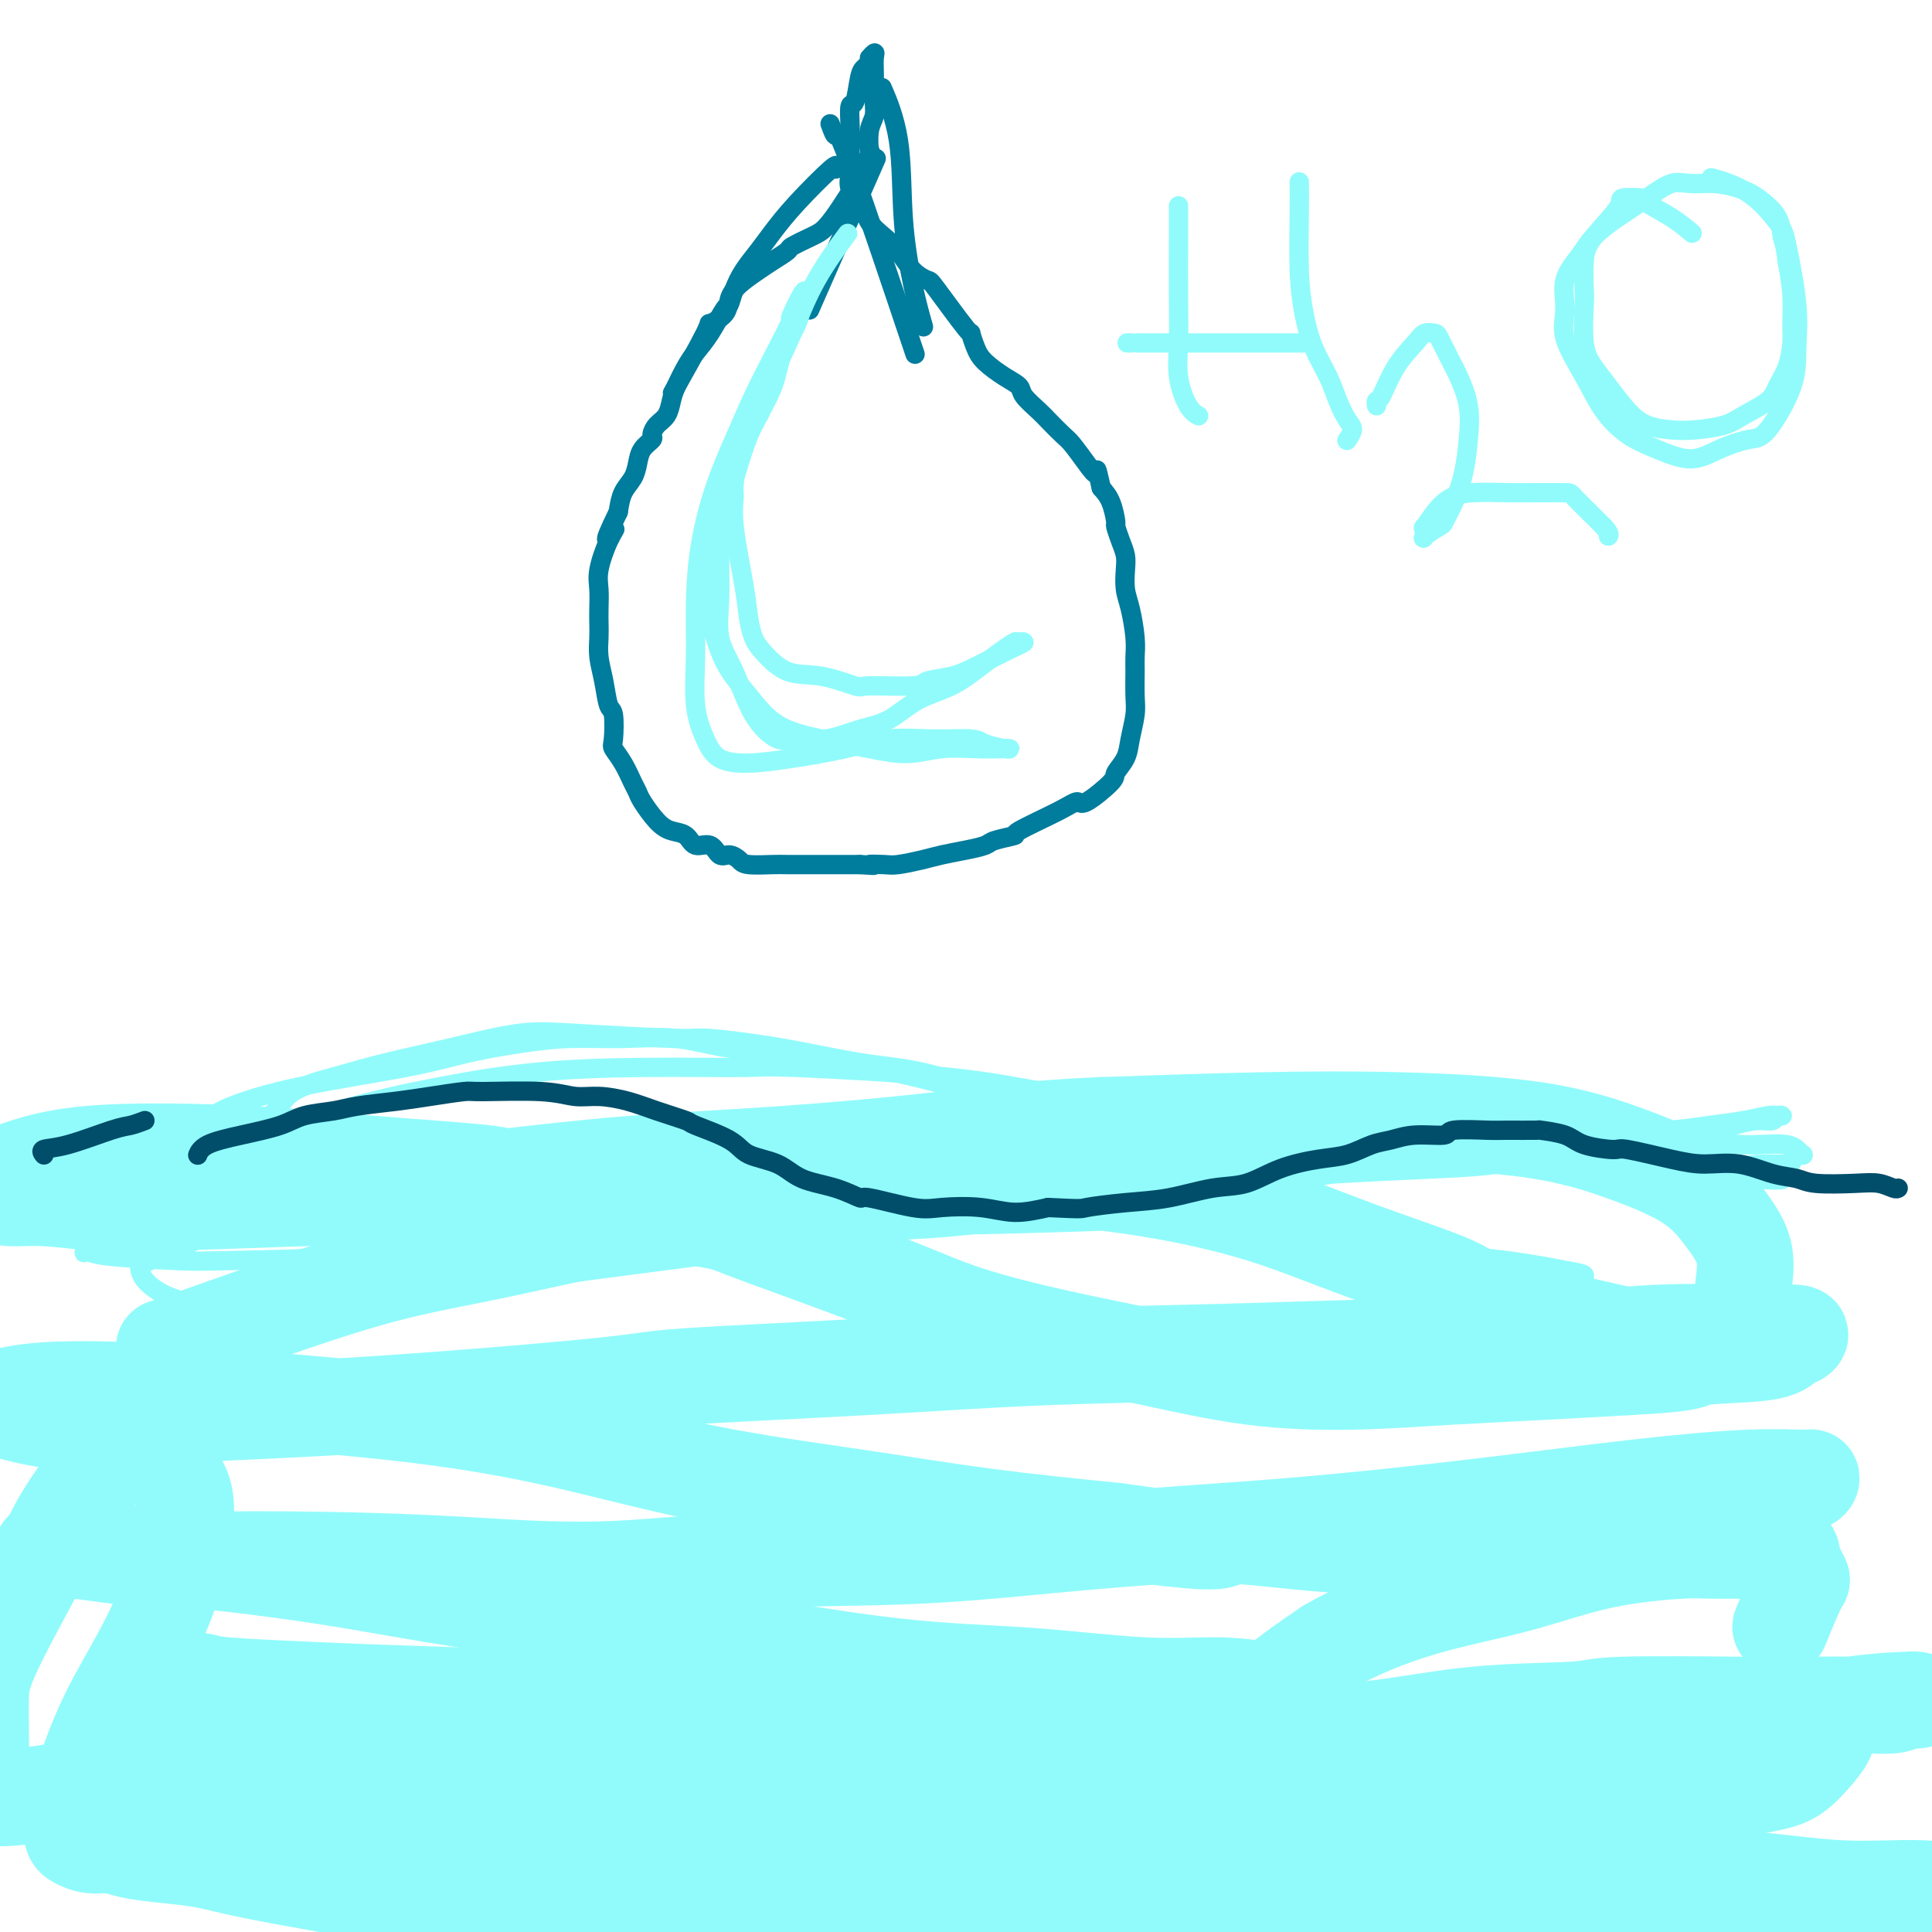 <svg viewBox='0 0 400 400' version='1.1' xmlns='http://www.w3.org/2000/svg' xmlns:xlink='http://www.w3.org/1999/xlink'><g fill='none' stroke='#91FBFB' stroke-width='4' stroke-linecap='round' stroke-linejoin='round'><path d='M41,232c1.084,-0.291 2.168,-0.581 3,-1c0.832,-0.419 1.412,-0.966 4,-2c2.588,-1.034 7.184,-2.554 14,-4c6.816,-1.446 15.851,-2.818 22,-4c6.149,-1.182 9.410,-2.175 13,-3c3.590,-0.825 7.508,-1.482 11,-2c3.492,-0.518 6.557,-0.897 10,-1c3.443,-0.103 7.264,0.070 11,0c3.736,-0.070 7.386,-0.381 11,0c3.614,0.381 7.194,1.455 11,2c3.806,0.545 7.840,0.560 12,1c4.160,0.440 8.445,1.305 12,2c3.555,0.695 6.381,1.220 10,2c3.619,0.780 8.031,1.816 12,3c3.969,1.184 7.494,2.518 9,3c1.506,0.482 0.994,0.113 5,1c4.006,0.887 12.531,3.030 16,4c3.469,0.970 1.884,0.769 5,2c3.116,1.231 10.935,3.896 16,5c5.065,1.104 7.378,0.648 11,1c3.622,0.352 8.554,1.513 11,2c2.446,0.487 2.407,0.299 7,0c4.593,-0.299 13.819,-0.709 20,-1c6.181,-0.291 9.318,-0.463 13,-1c3.682,-0.537 7.909,-1.439 12,-2c4.091,-0.561 8.045,-0.780 12,-1'/><path d='M334,238c11.565,-1.194 8.479,-1.678 9,-2c0.521,-0.322 4.650,-0.482 8,-1c3.350,-0.518 5.921,-1.393 8,-2c2.079,-0.607 3.665,-0.947 5,-1c1.335,-0.053 2.421,0.181 3,0c0.579,-0.181 0.653,-0.778 1,-1c0.347,-0.222 0.966,-0.071 1,0c0.034,0.071 -0.517,0.061 -1,0c-0.483,-0.061 -0.898,-0.172 -2,0c-1.102,0.172 -2.889,0.627 -5,1c-2.111,0.373 -4.545,0.664 -7,1c-2.455,0.336 -4.932,0.718 -8,1c-3.068,0.282 -6.726,0.465 -11,1c-4.274,0.535 -9.162,1.421 -14,2c-4.838,0.579 -9.624,0.850 -15,1c-5.376,0.150 -11.342,0.177 -17,0c-5.658,-0.177 -11.009,-0.559 -17,-1c-5.991,-0.441 -12.621,-0.941 -19,-2c-6.379,-1.059 -12.505,-2.677 -18,-4c-5.495,-1.323 -10.358,-2.350 -15,-3c-4.642,-0.650 -9.062,-0.924 -14,-2c-4.938,-1.076 -10.392,-2.953 -15,-4c-4.608,-1.047 -8.368,-1.264 -13,-2c-4.632,-0.736 -10.136,-1.989 -16,-3c-5.864,-1.011 -12.089,-1.779 -15,-2c-2.911,-0.221 -2.508,0.104 -7,0c-4.492,-0.104 -13.881,-0.635 -20,-1c-6.119,-0.365 -8.970,-0.562 -13,0c-4.030,0.562 -9.239,1.882 -14,3c-4.761,1.118 -9.075,2.034 -13,3c-3.925,0.966 -7.463,1.983 -11,3'/><path d='M69,223c-10.029,2.548 -9.603,4.419 -12,7c-2.397,2.581 -7.619,5.872 -10,7c-2.381,1.128 -1.922,0.093 -5,2c-3.078,1.907 -9.694,6.757 -13,9c-3.306,2.243 -3.301,1.879 -4,2c-0.699,0.121 -2.103,0.726 -3,1c-0.897,0.274 -1.288,0.218 -1,0c0.288,-0.218 1.255,-0.599 2,-1c0.745,-0.401 1.267,-0.824 3,-2c1.733,-1.176 4.676,-3.106 9,-5c4.324,-1.894 10.029,-3.751 16,-6c5.971,-2.249 12.206,-4.889 19,-7c6.794,-2.111 14.145,-3.691 21,-5c6.855,-1.309 13.212,-2.346 20,-3c6.788,-0.654 14.007,-0.926 22,-1c7.993,-0.074 16.759,0.050 21,0c4.241,-0.050 3.957,-0.272 11,0c7.043,0.272 21.414,1.040 31,2c9.586,0.960 14.389,2.111 20,3c5.611,0.889 12.031,1.516 18,2c5.969,0.484 11.486,0.827 17,2c5.514,1.173 11.026,3.178 17,4c5.974,0.822 12.410,0.462 18,1c5.590,0.538 10.335,1.973 15,3c4.665,1.027 9.250,1.646 14,2c4.750,0.354 9.663,0.441 14,1c4.337,0.559 8.096,1.588 12,2c3.904,0.412 7.952,0.206 12,0'/><path d='M353,243c26.213,2.917 13.246,0.209 10,-1c-3.246,-1.209 3.231,-0.920 6,-1c2.769,-0.080 1.831,-0.528 2,-1c0.169,-0.472 1.444,-0.968 2,-1c0.556,-0.032 0.393,0.399 0,0c-0.393,-0.399 -1.015,-1.628 -3,-2c-1.985,-0.372 -5.334,0.114 -9,0c-3.666,-0.114 -7.650,-0.827 -13,-1c-5.350,-0.173 -12.066,0.193 -20,1c-7.934,0.807 -17.085,2.055 -26,3c-8.915,0.945 -17.593,1.585 -26,3c-8.407,1.415 -16.541,3.603 -25,5c-8.459,1.397 -17.242,2.003 -27,3c-9.758,0.997 -20.490,2.384 -27,3c-6.510,0.616 -8.797,0.460 -14,1c-5.203,0.540 -13.320,1.776 -30,4c-16.680,2.224 -41.922,5.434 -53,7c-11.078,1.566 -7.992,1.486 -11,2c-3.008,0.514 -12.109,1.620 -19,2c-6.891,0.380 -11.573,0.032 -16,0c-4.427,-0.032 -8.599,0.250 -12,0c-3.401,-0.250 -6.030,-1.033 -8,-2c-1.970,-0.967 -3.282,-2.118 -4,-3c-0.718,-0.882 -0.843,-1.496 -1,-2c-0.157,-0.504 -0.345,-0.897 2,-2c2.345,-1.103 7.224,-2.917 9,-4c1.776,-1.083 0.448,-1.437 7,-3c6.552,-1.563 20.983,-4.337 32,-6c11.017,-1.663 18.620,-2.217 27,-3c8.380,-0.783 17.537,-1.795 27,-2c9.463,-0.205 19.231,0.398 29,1'/><path d='M162,244c18.022,-0.174 21.578,1.391 30,3c8.422,1.609 21.711,3.261 28,4c6.289,0.739 5.577,0.565 13,2c7.423,1.435 22.979,4.479 33,6c10.021,1.521 14.505,1.519 20,2c5.495,0.481 12.000,1.446 17,2c5.000,0.554 8.496,0.696 12,1c3.504,0.304 7.016,0.769 9,1c1.984,0.231 2.439,0.228 3,0c0.561,-0.228 1.230,-0.682 1,-1c-0.230,-0.318 -1.357,-0.499 -4,-1c-2.643,-0.501 -6.803,-1.323 -12,-2c-5.197,-0.677 -11.430,-1.210 -19,-2c-7.570,-0.790 -16.476,-1.836 -27,-3c-10.524,-1.164 -22.665,-2.447 -28,-3c-5.335,-0.553 -3.864,-0.376 -15,0c-11.136,0.376 -34.878,0.952 -50,1c-15.122,0.048 -21.622,-0.431 -31,0c-9.378,0.431 -21.634,1.773 -33,3c-11.366,1.227 -21.843,2.338 -33,3c-11.157,0.662 -22.995,0.875 -29,1c-6.005,0.125 -6.177,0.163 -10,0c-3.823,-0.163 -11.297,-0.527 -15,-1c-3.703,-0.473 -3.636,-1.056 -4,-1c-0.364,0.056 -1.158,0.752 0,0c1.158,-0.752 4.267,-2.950 11,-5c6.733,-2.050 17.089,-3.950 28,-6c10.911,-2.050 22.378,-4.251 34,-6c11.622,-1.749 23.398,-3.048 38,-3c14.602,0.048 32.029,1.442 39,2c6.971,0.558 3.485,0.279 0,0'/></g>
<g fill='none' stroke='#91FBFB' stroke-width='20' stroke-linecap='round' stroke-linejoin='round'><path d='M34,279c-0.003,0.003 -0.007,0.007 0,0c0.007,-0.007 0.023,-0.023 0,0c-0.023,0.023 -0.086,0.085 3,-1c3.086,-1.085 9.320,-3.318 17,-6c7.680,-2.682 16.804,-5.813 25,-8c8.196,-2.187 15.463,-3.431 23,-5c7.537,-1.569 15.345,-3.462 24,-5c8.655,-1.538 18.157,-2.720 27,-4c8.843,-1.280 17.029,-2.659 25,-4c7.971,-1.341 15.729,-2.644 23,-3c7.271,-0.356 14.054,0.236 21,1c6.946,0.764 14.054,1.700 21,3c6.946,1.300 13.729,2.963 20,5c6.271,2.037 12.030,4.447 19,7c6.970,2.553 15.152,5.249 19,7c3.848,1.751 3.361,2.558 8,4c4.639,1.442 14.404,3.520 21,5c6.596,1.480 10.023,2.362 12,3c1.977,0.638 2.505,1.033 5,1c2.495,-0.033 6.959,-0.495 9,-1c2.041,-0.505 1.661,-1.052 2,-2c0.339,-0.948 1.398,-2.296 2,-4c0.602,-1.704 0.746,-3.763 1,-6c0.254,-2.237 0.619,-4.651 0,-7c-0.619,-2.349 -2.220,-4.633 -4,-7c-1.780,-2.367 -3.739,-4.817 -7,-7c-3.261,-2.183 -7.824,-4.099 -13,-6c-5.176,-1.901 -10.965,-3.788 -19,-5c-8.035,-1.212 -18.317,-1.749 -28,-2c-9.683,-0.251 -18.767,-0.214 -29,0c-10.233,0.214 -21.617,0.607 -33,1'/><path d='M228,233c-15.469,0.675 -23.143,1.862 -33,3c-9.857,1.138 -21.899,2.227 -33,3c-11.101,0.773 -21.261,1.230 -31,2c-9.739,0.770 -19.057,1.854 -29,3c-9.943,1.146 -20.510,2.356 -26,3c-5.490,0.644 -5.903,0.724 -13,1c-7.097,0.276 -20.878,0.750 -29,1c-8.122,0.250 -10.586,0.275 -14,0c-3.414,-0.275 -7.779,-0.852 -11,-1c-3.221,-0.148 -5.298,0.132 -7,0c-1.702,-0.132 -3.027,-0.677 -4,-1c-0.973,-0.323 -1.592,-0.424 -2,-1c-0.408,-0.576 -0.604,-1.627 0,-2c0.604,-0.373 2.009,-0.070 5,-1c2.991,-0.930 7.568,-3.095 17,-4c9.432,-0.905 23.718,-0.550 34,0c10.282,0.550 16.561,1.295 25,2c8.439,0.705 19.039,1.369 24,2c4.961,0.631 4.284,1.227 12,3c7.716,1.773 23.826,4.722 31,6c7.174,1.278 5.412,0.886 11,3c5.588,2.114 18.525,6.734 27,10c8.475,3.266 12.487,5.177 18,7c5.513,1.823 12.527,3.557 19,5c6.473,1.443 12.403,2.594 19,4c6.597,1.406 13.859,3.067 21,4c7.141,0.933 14.162,1.137 21,1c6.838,-0.137 13.495,-0.614 20,-1c6.505,-0.386 12.859,-0.682 19,-1c6.141,-0.318 12.071,-0.659 18,-1'/><path d='M337,283c14.749,-0.731 12.623,-1.559 15,-2c2.377,-0.441 9.259,-0.496 13,-1c3.741,-0.504 4.341,-1.457 5,-2c0.659,-0.543 1.376,-0.675 2,-1c0.624,-0.325 1.153,-0.845 0,-1c-1.153,-0.155 -3.989,0.053 -9,0c-5.011,-0.053 -12.196,-0.366 -20,0c-7.804,0.366 -16.228,1.410 -26,2c-9.772,0.590 -20.892,0.725 -32,1c-11.108,0.275 -22.203,0.691 -34,1c-11.797,0.309 -24.294,0.513 -36,1c-11.706,0.487 -22.620,1.258 -36,2c-13.380,0.742 -29.227,1.456 -37,2c-7.773,0.544 -7.471,0.918 -18,2c-10.529,1.082 -31.887,2.870 -50,4c-18.113,1.130 -32.979,1.600 -40,2c-7.021,0.400 -6.197,0.731 -9,1c-2.803,0.269 -9.233,0.477 -14,0c-4.767,-0.477 -7.872,-1.637 -10,-2c-2.128,-0.363 -3.279,0.073 -4,0c-0.721,-0.073 -1.011,-0.655 -1,-1c0.011,-0.345 0.323,-0.452 2,-1c1.677,-0.548 4.719,-1.535 10,-2c5.281,-0.465 12.801,-0.407 21,0c8.199,0.407 17.079,1.164 27,2c9.921,0.836 20.884,1.749 31,3c10.116,1.251 19.385,2.838 29,5c9.615,2.162 19.577,4.899 30,7c10.423,2.101 21.306,3.566 31,5c9.694,1.434 18.198,2.838 27,4c8.802,1.162 17.901,2.081 27,3'/><path d='M231,317c26.463,3.792 20.620,1.274 24,1c3.380,-0.274 15.983,1.698 26,2c10.017,0.302 17.448,-1.064 25,-2c7.552,-0.936 15.225,-1.441 22,-2c6.775,-0.559 12.653,-1.173 18,-2c5.347,-0.827 10.164,-1.867 14,-3c3.836,-1.133 6.691,-2.357 9,-3c2.309,-0.643 4.071,-0.704 5,-1c0.929,-0.296 1.025,-0.828 1,-1c-0.025,-0.172 -0.172,0.016 -2,0c-1.828,-0.016 -5.339,-0.234 -11,0c-5.661,0.234 -13.474,0.921 -23,2c-9.526,1.079 -20.766,2.550 -33,4c-12.234,1.450 -25.461,2.880 -39,4c-13.539,1.120 -27.391,1.929 -40,3c-12.609,1.071 -23.974,2.402 -36,3c-12.026,0.598 -24.714,0.461 -36,1c-11.286,0.539 -21.171,1.754 -31,2c-9.829,0.246 -19.604,-0.478 -29,-1c-9.396,-0.522 -18.414,-0.844 -28,-1c-9.586,-0.156 -19.741,-0.147 -25,0c-5.259,0.147 -5.622,0.431 -10,0c-4.378,-0.431 -12.772,-1.579 -16,-2c-3.228,-0.421 -1.290,-0.116 -2,0c-0.710,0.116 -4.069,0.042 -5,0c-0.931,-0.042 0.564,-0.053 2,0c1.436,0.053 2.813,0.169 3,0c0.187,-0.169 -0.816,-0.623 7,0c7.816,0.623 24.450,2.321 37,4c12.550,1.679 21.014,3.337 31,5c9.986,1.663 21.493,3.332 33,5'/><path d='M122,335c22.927,3.018 23.745,3.564 31,5c7.255,1.436 20.948,3.762 32,5c11.052,1.238 19.463,1.389 28,2c8.537,0.611 17.199,1.683 24,2c6.801,0.317 11.740,-0.122 16,0c4.260,0.122 7.843,0.806 10,1c2.157,0.194 2.890,-0.101 3,0c0.110,0.101 -0.402,0.600 -4,1c-3.598,0.400 -10.280,0.703 -18,1c-7.720,0.297 -16.478,0.588 -27,1c-10.522,0.412 -22.810,0.944 -32,1c-9.190,0.056 -15.284,-0.366 -32,-1c-16.716,-0.634 -44.056,-1.480 -60,-2c-15.944,-0.520 -20.494,-0.713 -27,-1c-6.506,-0.287 -14.969,-0.666 -19,-1c-4.031,-0.334 -3.631,-0.621 -6,-1c-2.369,-0.379 -7.508,-0.848 -10,-1c-2.492,-0.152 -2.338,0.014 -2,0c0.338,-0.014 0.858,-0.207 3,0c2.142,0.207 5.905,0.816 11,2c5.095,1.184 11.520,2.944 19,4c7.480,1.056 16.013,1.408 25,2c8.987,0.592 18.426,1.425 27,2c8.574,0.575 16.281,0.892 22,1c5.719,0.108 9.449,0.008 12,0c2.551,-0.008 3.921,0.078 5,0c1.079,-0.078 1.867,-0.320 2,0c0.133,0.320 -0.387,1.202 -4,2c-3.613,0.798 -10.318,1.514 -15,2c-4.682,0.486 -7.341,0.743 -10,1'/><path d='M126,363c-4.413,1.061 -1.946,1.212 -12,2c-10.054,0.788 -32.628,2.212 -45,3c-12.372,0.788 -14.541,0.940 -17,1c-2.459,0.060 -5.207,0.029 -7,0c-1.793,-0.029 -2.632,-0.057 -3,0c-0.368,0.057 -0.265,0.197 0,0c0.265,-0.197 0.693,-0.733 3,-1c2.307,-0.267 6.494,-0.265 11,-1c4.506,-0.735 9.331,-2.207 15,-3c5.669,-0.793 12.181,-0.905 19,-1c6.819,-0.095 13.946,-0.171 21,0c7.054,0.171 14.034,0.590 22,1c7.966,0.410 16.918,0.811 25,1c8.082,0.189 15.296,0.165 24,0c8.704,-0.165 18.899,-0.472 28,-1c9.101,-0.528 17.108,-1.279 25,-2c7.892,-0.721 15.670,-1.412 24,-2c8.330,-0.588 17.212,-1.072 25,-2c7.788,-0.928 14.482,-2.301 22,-3c7.518,-0.699 15.860,-0.723 20,-1c4.140,-0.277 4.078,-0.805 10,-1c5.922,-0.195 17.827,-0.056 25,0c7.173,0.056 9.615,0.029 13,0c3.385,-0.029 7.712,-0.061 11,0c3.288,0.061 5.536,0.214 7,0c1.464,-0.214 2.144,-0.795 3,-1c0.856,-0.205 1.890,-0.033 2,0c0.110,0.033 -0.702,-0.074 -3,0c-2.298,0.074 -6.080,0.328 -11,1c-4.920,0.672 -10.977,1.764 -18,3c-7.023,1.236 -15.011,2.618 -23,4'/><path d='M342,360c-12.826,2.199 -18.391,3.696 -29,6c-10.609,2.304 -26.264,5.415 -33,7c-6.736,1.585 -4.554,1.644 -16,3c-11.446,1.356 -36.518,4.009 -53,6c-16.482,1.991 -24.372,3.320 -34,4c-9.628,0.680 -20.993,0.710 -31,1c-10.007,0.290 -18.654,0.840 -27,1c-8.346,0.160 -16.389,-0.070 -24,-1c-7.611,-0.930 -14.789,-2.560 -21,-4c-6.211,-1.440 -11.456,-2.691 -16,-4c-4.544,-1.309 -8.385,-2.676 -12,-4c-3.615,-1.324 -7.002,-2.605 -10,-4c-2.998,-1.395 -5.608,-2.905 -8,-4c-2.392,-1.095 -4.568,-1.774 -6,-2c-1.432,-0.226 -2.122,0.002 -2,0c0.122,-0.002 1.056,-0.234 3,0c1.944,0.234 4.900,0.933 12,2c7.100,1.067 18.346,2.502 23,3c4.654,0.498 2.715,0.058 13,1c10.285,0.942 32.792,3.265 49,5c16.208,1.735 26.115,2.881 38,4c11.885,1.119 25.746,2.212 39,3c13.254,0.788 25.900,1.270 38,2c12.100,0.730 23.652,1.706 35,2c11.348,0.294 22.491,-0.094 33,0c10.509,0.094 20.382,0.672 30,1c9.618,0.328 18.980,0.408 27,1c8.020,0.592 14.698,1.698 21,2c6.302,0.302 12.229,-0.199 17,0c4.771,0.199 8.385,1.100 12,2'/><path d='M410,393c34.243,1.510 13.352,0.283 6,0c-7.352,-0.283 -1.165,0.376 0,1c1.165,0.624 -2.692,1.212 -8,2c-5.308,0.788 -12.067,1.777 -15,2c-2.933,0.223 -2.040,-0.320 -10,0c-7.960,0.320 -24.773,1.502 -38,2c-13.227,0.498 -22.868,0.312 -34,0c-11.132,-0.312 -23.754,-0.752 -37,-1c-13.246,-0.248 -27.115,-0.306 -41,0c-13.885,0.306 -27.784,0.977 -40,1c-12.216,0.023 -22.748,-0.601 -33,-1c-10.252,-0.399 -20.225,-0.572 -29,-1c-8.775,-0.428 -16.353,-1.113 -24,-2c-7.647,-0.887 -15.361,-1.978 -22,-3c-6.639,-1.022 -12.201,-1.975 -18,-3c-5.799,-1.025 -11.835,-2.121 -16,-3c-4.165,-0.879 -6.459,-1.541 -9,-2c-2.541,-0.459 -5.328,-0.715 -8,-1c-2.672,-0.285 -5.227,-0.600 -7,-1c-1.773,-0.400 -2.763,-0.884 -4,-1c-1.237,-0.116 -2.720,0.135 -4,0c-1.280,-0.135 -2.358,-0.656 -3,-1c-0.642,-0.344 -0.848,-0.512 -1,-1c-0.152,-0.488 -0.249,-1.297 0,-3c0.249,-1.703 0.844,-4.300 2,-8c1.156,-3.700 2.873,-8.501 5,-13c2.127,-4.499 4.664,-8.694 7,-13c2.336,-4.306 4.472,-8.721 6,-13c1.528,-4.279 2.450,-8.421 3,-12c0.550,-3.579 0.729,-6.594 0,-9c-0.729,-2.406 -2.364,-4.203 -4,-6'/><path d='M34,303c-1.333,-2.844 -2.665,-2.454 -5,-2c-2.335,0.454 -5.673,0.971 -9,4c-3.327,3.029 -6.643,8.569 -8,11c-1.357,2.431 -0.756,1.753 -3,6c-2.244,4.247 -7.334,13.421 -10,19c-2.666,5.579 -2.907,7.565 -3,10c-0.093,2.435 -0.039,5.319 0,8c0.039,2.681 0.064,5.159 0,7c-0.064,1.841 -0.216,3.045 0,4c0.216,0.955 0.799,1.661 2,2c1.201,0.339 3.019,0.312 6,0c2.981,-0.312 7.125,-0.907 12,-2c4.875,-1.093 10.479,-2.684 16,-4c5.521,-1.316 10.957,-2.358 17,-3c6.043,-0.642 12.694,-0.885 18,-1c5.306,-0.115 9.268,-0.103 13,0c3.732,0.103 7.235,0.298 10,1c2.765,0.702 4.793,1.912 6,3c1.207,1.088 1.594,2.054 2,3c0.406,0.946 0.832,1.873 1,3c0.168,1.127 0.076,2.453 0,3c-0.076,0.547 -0.138,0.315 0,1c0.138,0.685 0.477,2.289 1,3c0.523,0.711 1.232,0.530 3,1c1.768,0.470 4.597,1.592 8,2c3.403,0.408 7.382,0.103 11,0c3.618,-0.103 6.876,-0.006 11,0c4.124,0.006 9.116,-0.081 14,0c4.884,0.081 9.661,0.329 15,0c5.339,-0.329 11.240,-1.237 17,-2c5.760,-0.763 11.380,-1.382 17,-2'/><path d='M196,378c15.841,-0.792 12.942,-0.773 15,-1c2.058,-0.227 9.073,-0.700 15,-1c5.927,-0.300 10.768,-0.428 15,-1c4.232,-0.572 7.856,-1.589 12,-2c4.144,-0.411 8.809,-0.215 11,0c2.191,0.215 1.910,0.449 6,0c4.090,-0.449 12.553,-1.582 18,-2c5.447,-0.418 7.878,-0.123 11,0c3.122,0.123 6.936,0.073 10,0c3.064,-0.073 5.378,-0.169 8,0c2.622,0.169 5.551,0.603 9,1c3.449,0.397 7.417,0.756 10,1c2.583,0.244 3.780,0.372 7,0c3.220,-0.372 8.461,-1.245 13,-2c4.539,-0.755 8.375,-1.393 11,-2c2.625,-0.607 4.040,-1.184 6,-3c1.960,-1.816 4.465,-4.870 5,-6c0.535,-1.130 -0.901,-0.337 -1,0c-0.099,0.337 1.138,0.218 -2,0c-3.138,-0.218 -10.652,-0.533 -18,0c-7.348,0.533 -14.531,1.915 -23,3c-8.469,1.085 -18.225,1.871 -27,2c-8.775,0.129 -16.570,-0.401 -23,-1c-6.430,-0.599 -11.494,-1.268 -15,-2c-3.506,-0.732 -5.455,-1.526 -7,-2c-1.545,-0.474 -2.685,-0.628 -3,-2c-0.315,-1.372 0.196,-3.964 3,-7c2.804,-3.036 7.902,-6.518 13,-10'/><path d='M275,341c5.328,-3.128 12.148,-5.948 19,-8c6.852,-2.052 13.735,-3.335 20,-5c6.265,-1.665 11.913,-3.713 18,-5c6.087,-1.287 12.615,-1.814 16,-2c3.385,-0.186 3.629,-0.032 7,0c3.371,0.032 9.869,-0.057 13,0c3.131,0.057 2.894,0.262 3,1c0.106,0.738 0.553,2.010 1,3c0.447,0.990 0.893,1.698 1,2c0.107,0.302 -0.125,0.197 -1,2c-0.875,1.803 -2.393,5.515 -3,7c-0.607,1.485 -0.304,0.742 0,0'/></g>
<g fill='none' stroke='#007C9C' stroke-width='4' stroke-linecap='round' stroke-linejoin='round'><path d='M173,35c0.237,-0.636 0.475,-1.273 -1,0c-1.475,1.273 -4.661,4.454 -7,7c-2.339,2.546 -3.831,4.455 -5,6c-1.169,1.545 -2.013,2.725 -3,4c-0.987,1.275 -2.115,2.644 -3,4c-0.885,1.356 -1.525,2.698 -2,4c-0.475,1.302 -0.784,2.563 -1,3c-0.216,0.437 -0.338,0.049 -1,1c-0.662,0.951 -1.865,3.240 -3,5c-1.135,1.760 -2.201,2.989 -3,4c-0.799,1.011 -1.331,1.804 -2,3c-0.669,1.196 -1.476,2.797 -2,4c-0.524,1.203 -0.766,2.009 -1,3c-0.234,0.991 -0.462,2.165 -1,3c-0.538,0.835 -1.387,1.329 -2,2c-0.613,0.671 -0.989,1.520 -1,2c-0.011,0.480 0.344,0.592 0,1c-0.344,0.408 -1.388,1.112 -2,2c-0.612,0.888 -0.793,1.960 -1,3c-0.207,1.040 -0.440,2.049 -1,3c-0.560,0.951 -1.446,1.843 -2,3c-0.554,1.157 -0.777,2.578 -1,4'/><path d='M128,106c-4.221,8.604 -1.772,5.113 -1,4c0.772,-1.113 -0.133,0.152 -1,2c-0.867,1.848 -1.696,4.279 -2,6c-0.304,1.721 -0.082,2.731 0,4c0.082,1.269 0.025,2.795 0,4c-0.025,1.205 -0.018,2.088 0,3c0.018,0.912 0.047,1.851 0,3c-0.047,1.149 -0.170,2.507 0,4c0.170,1.493 0.632,3.120 1,5c0.368,1.880 0.640,4.014 1,5c0.360,0.986 0.807,0.824 1,2c0.193,1.176 0.132,3.691 0,5c-0.132,1.309 -0.335,1.412 0,2c0.335,0.588 1.209,1.659 2,3c0.791,1.341 1.499,2.951 2,4c0.501,1.049 0.796,1.537 1,2c0.204,0.463 0.319,0.903 1,2c0.681,1.097 1.929,2.852 3,4c1.071,1.148 1.963,1.688 3,2c1.037,0.312 2.217,0.394 3,1c0.783,0.606 1.169,1.734 2,2c0.831,0.266 2.106,-0.331 3,0c0.894,0.331 1.406,1.591 2,2c0.594,0.409 1.271,-0.034 2,0c0.729,0.034 1.511,0.545 2,1c0.489,0.455 0.685,0.854 2,1c1.315,0.146 3.747,0.039 5,0c1.253,-0.039 1.325,-0.010 3,0c1.675,0.010 4.951,0.003 7,0c2.049,-0.003 2.871,-0.001 4,0c1.129,0.001 2.564,0.000 4,0'/><path d='M178,179c4.788,0.313 2.257,0.095 2,0c-0.257,-0.095 1.760,-0.067 3,0c1.240,0.067 1.702,0.173 3,0c1.298,-0.173 3.433,-0.623 5,-1c1.567,-0.377 2.565,-0.679 4,-1c1.435,-0.321 3.306,-0.661 5,-1c1.694,-0.339 3.212,-0.678 4,-1c0.788,-0.322 0.845,-0.627 2,-1c1.155,-0.373 3.408,-0.814 4,-1c0.592,-0.186 -0.478,-0.116 1,-1c1.478,-0.884 5.505,-2.722 8,-4c2.495,-1.278 3.460,-1.997 4,-2c0.540,-0.003 0.655,0.710 2,0c1.345,-0.710 3.919,-2.844 5,-4c1.081,-1.156 0.668,-1.336 1,-2c0.332,-0.664 1.410,-1.812 2,-3c0.590,-1.188 0.694,-2.414 1,-4c0.306,-1.586 0.815,-3.531 1,-5c0.185,-1.469 0.047,-2.462 0,-4c-0.047,-1.538 -0.002,-3.621 0,-5c0.002,-1.379 -0.038,-2.053 0,-3c0.038,-0.947 0.155,-2.168 0,-4c-0.155,-1.832 -0.580,-4.275 -1,-6c-0.420,-1.725 -0.834,-2.732 -1,-4c-0.166,-1.268 -0.082,-2.795 0,-4c0.082,-1.205 0.163,-2.087 0,-3c-0.163,-0.913 -0.571,-1.858 -1,-3c-0.429,-1.142 -0.878,-2.481 -1,-3c-0.122,-0.519 0.082,-0.217 0,-1c-0.082,-0.783 -0.452,-2.652 -1,-4c-0.548,-1.348 -1.274,-2.174 -2,-3'/><path d='M228,101c-1.231,-5.413 -0.809,-3.446 -1,-3c-0.191,0.446 -0.994,-0.628 -2,-2c-1.006,-1.372 -2.214,-3.043 -3,-4c-0.786,-0.957 -1.151,-1.201 -2,-2c-0.849,-0.799 -2.183,-2.152 -3,-3c-0.817,-0.848 -1.118,-1.189 -2,-2c-0.882,-0.811 -2.344,-2.092 -3,-3c-0.656,-0.908 -0.506,-1.443 -1,-2c-0.494,-0.557 -1.633,-1.137 -3,-2c-1.367,-0.863 -2.962,-2.011 -4,-3c-1.038,-0.989 -1.519,-1.819 -2,-3c-0.481,-1.181 -0.961,-2.713 -1,-3c-0.039,-0.287 0.362,0.671 -1,-1c-1.362,-1.671 -4.489,-5.970 -6,-8c-1.511,-2.030 -1.406,-1.793 -2,-2c-0.594,-0.207 -1.885,-0.860 -3,-2c-1.115,-1.140 -2.052,-2.767 -3,-4c-0.948,-1.233 -1.908,-2.072 -3,-3c-1.092,-0.928 -2.317,-1.944 -3,-3c-0.683,-1.056 -0.824,-2.153 -1,-3c-0.176,-0.847 -0.387,-1.445 -1,-2c-0.613,-0.555 -1.628,-1.066 -2,-2c-0.372,-0.934 -0.100,-2.290 0,-3c0.100,-0.710 0.030,-0.774 0,-2c-0.030,-1.226 -0.019,-3.613 0,-5c0.019,-1.387 0.047,-1.772 0,-3c-0.047,-1.228 -0.167,-3.299 0,-4c0.167,-0.701 0.622,-0.033 1,-1c0.378,-0.967 0.679,-3.568 1,-5c0.321,-1.432 0.663,-1.695 1,-2c0.337,-0.305 0.668,-0.653 1,-1'/><path d='M180,13c0.558,-1.552 -0.047,-0.933 0,-1c0.047,-0.067 0.744,-0.822 1,-1c0.256,-0.178 0.070,0.221 0,1c-0.070,0.779 -0.022,1.939 0,3c0.022,1.061 0.020,2.023 0,3c-0.020,0.977 -0.056,1.970 0,3c0.056,1.030 0.205,2.096 0,3c-0.205,0.904 -0.765,1.645 -1,3c-0.235,1.355 -0.145,3.323 0,4c0.145,0.677 0.345,0.062 0,1c-0.345,0.938 -1.234,3.430 -2,5c-0.766,1.570 -1.407,2.217 -2,3c-0.593,0.783 -1.137,1.700 -2,3c-0.863,1.300 -2.044,2.981 -3,4c-0.956,1.019 -1.686,1.374 -3,2c-1.314,0.626 -3.213,1.521 -4,2c-0.787,0.479 -0.463,0.540 -1,1c-0.537,0.460 -1.934,1.320 -3,2c-1.066,0.680 -1.800,1.182 -3,2c-1.200,0.818 -2.866,1.953 -4,3c-1.134,1.047 -1.738,2.006 -2,3c-0.262,0.994 -0.184,2.023 -1,3c-0.816,0.977 -2.528,1.901 -3,2c-0.472,0.099 0.296,-0.627 -1,2c-1.296,2.627 -4.656,8.608 -6,11c-1.344,2.392 -0.672,1.196 0,0'/><path d='M180,36c1.222,-2.778 2.444,-5.556 0,0c-2.444,5.556 -8.556,19.444 -11,25c-2.444,5.556 -1.222,2.778 0,0'/><path d='M183,19c-0.321,-0.744 -0.643,-1.487 0,0c0.643,1.487 2.250,5.205 3,10c0.750,4.795 0.644,10.667 1,16c0.356,5.333 1.173,10.128 2,14c0.827,3.872 1.665,6.821 2,8c0.335,1.179 0.168,0.590 0,0'/><path d='M172,26c-0.118,-0.324 -0.236,-0.648 0,0c0.236,0.648 0.826,2.266 1,2c0.174,-0.266 -0.069,-2.418 3,6c3.069,8.418 9.448,27.405 12,35c2.552,7.595 1.276,3.797 0,0'/></g>
<g fill='none' stroke='#91FBFB' stroke-width='4' stroke-linecap='round' stroke-linejoin='round'><path d='M175,49c-0.149,0.199 -0.298,0.399 0,0c0.298,-0.399 1.042,-1.396 0,0c-1.042,1.396 -3.869,5.184 -6,9c-2.131,3.816 -3.565,7.661 -5,11c-1.435,3.339 -2.872,6.173 -4,9c-1.128,2.827 -1.948,5.648 -3,8c-1.052,2.352 -2.336,4.236 -3,5c-0.664,0.764 -0.707,0.408 -1,2c-0.293,1.592 -0.836,5.132 -1,7c-0.164,1.868 0.050,2.065 0,3c-0.050,0.935 -0.363,2.608 0,6c0.363,3.392 1.403,8.503 2,12c0.597,3.497 0.750,5.380 1,7c0.250,1.620 0.597,2.978 1,4c0.403,1.022 0.863,1.710 2,3c1.137,1.290 2.949,3.184 5,4c2.051,0.816 4.339,0.555 7,1c2.661,0.445 5.695,1.595 7,2c1.305,0.405 0.881,0.065 3,0c2.119,-0.065 6.781,0.144 9,0c2.219,-0.144 1.995,-0.641 3,-1c1.005,-0.359 3.238,-0.581 5,-1c1.762,-0.419 3.051,-1.036 5,-2c1.949,-0.964 4.557,-2.275 6,-3c1.443,-0.725 1.722,-0.862 2,-1'/><path d='M210,134c3.400,-1.462 1.400,-1.118 1,-1c-0.400,0.118 0.800,0.011 1,0c0.200,-0.011 -0.601,0.073 -1,0c-0.399,-0.073 -0.398,-0.303 -1,0c-0.602,0.303 -1.808,1.138 -3,2c-1.192,0.862 -2.371,1.749 -4,3c-1.629,1.251 -3.708,2.865 -6,4c-2.292,1.135 -4.798,1.792 -7,3c-2.202,1.208 -4.100,2.968 -6,4c-1.900,1.032 -3.803,1.337 -6,2c-2.197,0.663 -4.688,1.684 -7,2c-2.312,0.316 -4.445,-0.071 -6,0c-1.555,0.071 -2.532,0.602 -4,0c-1.468,-0.602 -3.427,-2.335 -5,-5c-1.573,-2.665 -2.760,-6.262 -4,-9c-1.240,-2.738 -2.533,-4.618 -3,-7c-0.467,-2.382 -0.107,-5.267 0,-8c0.107,-2.733 -0.038,-5.313 0,-8c0.038,-2.687 0.260,-5.480 1,-9c0.740,-3.520 1.999,-7.768 3,-11c1.001,-3.232 1.745,-5.449 3,-8c1.255,-2.551 3.020,-5.435 4,-8c0.980,-2.565 1.174,-4.812 2,-7c0.826,-2.188 2.283,-4.319 3,-6c0.717,-1.681 0.693,-2.914 1,-4c0.307,-1.086 0.945,-2.025 1,-2c0.055,0.025 -0.472,1.012 -1,2'/><path d='M166,63c1.971,-6.311 -1.102,-0.089 -2,2c-0.898,2.089 0.378,0.044 0,1c-0.378,0.956 -2.409,4.911 -4,8c-1.591,3.089 -2.742,5.312 -4,8c-1.258,2.688 -2.624,5.842 -4,9c-1.376,3.158 -2.763,6.320 -4,10c-1.237,3.680 -2.326,7.877 -3,12c-0.674,4.123 -0.934,8.173 -1,12c-0.066,3.827 0.061,7.433 0,11c-0.061,3.567 -0.311,7.097 0,10c0.311,2.903 1.182,5.179 2,7c0.818,1.821 1.583,3.188 3,4c1.417,0.812 3.484,1.069 6,1c2.516,-0.069 5.479,-0.464 9,-1c3.521,-0.536 7.599,-1.213 11,-2c3.401,-0.787 6.127,-1.685 9,-2c2.873,-0.315 5.895,-0.046 9,0c3.105,0.046 6.292,-0.131 8,0c1.708,0.131 1.937,0.571 3,1c1.063,0.429 2.961,0.846 4,1c1.039,0.154 1.218,0.046 1,0c-0.218,-0.046 -0.833,-0.029 -2,0c-1.167,0.029 -2.885,0.069 -5,0c-2.115,-0.069 -4.627,-0.246 -7,0c-2.373,0.246 -4.608,0.914 -7,1c-2.392,0.086 -4.941,-0.409 -8,-1c-3.059,-0.591 -6.629,-1.277 -10,-2c-3.371,-0.723 -6.543,-1.482 -9,-3c-2.457,-1.518 -4.200,-3.793 -6,-6c-1.800,-2.207 -3.657,-4.345 -5,-7c-1.343,-2.655 -2.171,-5.828 -3,-9'/><path d='M147,128c-2.131,-3.835 -0.458,-2.422 0,-5c0.458,-2.578 -0.297,-9.147 0,-14c0.297,-4.853 1.647,-7.992 3,-11c1.353,-3.008 2.711,-5.887 4,-8c1.289,-2.113 2.511,-3.461 3,-4c0.489,-0.539 0.244,-0.270 0,0'/><path d='M244,43c-0.001,-0.346 -0.002,-0.692 0,0c0.002,0.692 0.006,2.423 0,6c-0.006,3.577 -0.022,9.001 0,13c0.022,3.999 0.083,6.574 0,9c-0.083,2.426 -0.311,4.702 0,7c0.311,2.298 1.161,4.619 2,6c0.839,1.381 1.668,1.823 2,2c0.332,0.177 0.166,0.088 0,0'/><path d='M234,71c0.225,0.000 0.450,0.000 0,0c-0.450,0.000 -1.576,0.000 1,0c2.576,0.000 8.854,0.000 13,0c4.146,-0.000 6.161,0.000 7,0c0.839,0.000 0.502,0.000 2,0c1.498,0.000 4.832,0.000 7,0c2.168,0.000 3.169,0.000 4,0c0.831,0.000 1.493,0.000 2,0c0.507,0.000 0.859,0.000 1,0c0.141,0.000 0.070,0.000 0,0'/><path d='M269,38c0.001,0.101 0.003,0.202 0,0c-0.003,-0.202 -0.010,-0.706 0,0c0.010,0.706 0.037,2.621 0,6c-0.037,3.379 -0.137,8.223 0,12c0.137,3.777 0.512,6.486 1,9c0.488,2.514 1.088,4.833 2,7c0.912,2.167 2.136,4.182 3,6c0.864,1.818 1.370,3.440 2,5c0.630,1.560 1.385,3.057 2,4c0.615,0.943 1.089,1.331 1,2c-0.089,0.669 -0.740,1.620 -1,2c-0.260,0.380 -0.130,0.190 0,0'/><path d='M285,84c-0.051,-0.455 -0.103,-0.910 0,-1c0.103,-0.090 0.360,0.186 1,-1c0.640,-1.186 1.662,-3.834 3,-6c1.338,-2.166 2.991,-3.850 4,-5c1.009,-1.150 1.372,-1.765 2,-2c0.628,-0.235 1.521,-0.088 2,0c0.479,0.088 0.546,0.117 1,1c0.454,0.883 1.296,2.618 2,4c0.704,1.382 1.269,2.410 2,4c0.731,1.590 1.628,3.743 2,6c0.372,2.257 0.218,4.617 0,7c-0.218,2.383 -0.500,4.789 -1,7c-0.500,2.211 -1.216,4.227 -2,6c-0.784,1.773 -1.635,3.304 -2,4c-0.365,0.696 -0.244,0.559 -1,1c-0.756,0.441 -2.388,1.460 -3,2c-0.612,0.540 -0.204,0.600 0,0c0.204,-0.600 0.202,-1.859 0,-2c-0.202,-0.141 -0.605,0.838 0,0c0.605,-0.838 2.218,-3.493 4,-5c1.782,-1.507 3.731,-1.868 6,-2c2.269,-0.132 4.856,-0.036 7,0c2.144,0.036 3.845,0.012 6,0c2.155,-0.012 4.763,-0.014 6,0c1.237,0.014 1.102,0.042 2,1c0.898,0.958 2.828,2.845 4,4c1.172,1.155 1.586,1.577 2,2'/><path d='M332,109c1.467,1.533 1.133,1.867 1,2c-0.133,0.133 -0.067,0.067 0,0'/><path d='M350,48c0.301,0.256 0.601,0.513 0,0c-0.601,-0.513 -2.104,-1.795 -4,-3c-1.896,-1.205 -4.185,-2.332 -5,-3c-0.815,-0.668 -0.155,-0.877 -1,-1c-0.845,-0.123 -3.193,-0.159 -4,0c-0.807,0.159 -0.072,0.512 -1,2c-0.928,1.488 -3.518,4.109 -5,6c-1.482,1.891 -1.856,3.051 -2,5c-0.144,1.949 -0.059,4.687 0,6c0.059,1.313 0.091,1.201 0,3c-0.091,1.799 -0.304,5.508 0,8c0.304,2.492 1.126,3.768 2,5c0.874,1.232 1.799,2.422 3,4c1.201,1.578 2.678,3.545 4,5c1.322,1.455 2.491,2.399 4,3c1.509,0.601 3.360,0.860 5,1c1.640,0.140 3.068,0.162 5,0c1.932,-0.162 4.366,-0.509 6,-1c1.634,-0.491 2.466,-1.124 4,-2c1.534,-0.876 3.770,-1.993 5,-3c1.230,-1.007 1.455,-1.905 2,-3c0.545,-1.095 1.411,-2.387 2,-4c0.589,-1.613 0.900,-3.546 1,-5c0.100,-1.454 -0.012,-2.430 0,-4c0.012,-1.570 0.146,-3.734 0,-6c-0.146,-2.266 -0.573,-4.633 -1,-7'/><path d='M370,54c-0.373,-3.577 -0.804,-4.020 -1,-5c-0.196,-0.980 -0.156,-2.497 -1,-4c-0.844,-1.503 -2.574,-2.993 -4,-4c-1.426,-1.007 -2.550,-1.530 -4,-2c-1.450,-0.470 -3.226,-0.889 -5,-1c-1.774,-0.111 -3.546,0.084 -5,0c-1.454,-0.084 -2.590,-0.446 -4,0c-1.410,0.446 -3.093,1.699 -5,3c-1.907,1.301 -4.037,2.650 -6,4c-1.963,1.350 -3.759,2.700 -5,4c-1.241,1.300 -1.928,2.551 -3,4c-1.072,1.449 -2.528,3.096 -3,5c-0.472,1.904 0.042,4.064 0,6c-0.042,1.936 -0.639,3.648 0,6c0.639,2.352 2.515,5.343 4,8c1.485,2.657 2.579,4.979 4,7c1.421,2.021 3.167,3.739 5,5c1.833,1.261 3.751,2.065 6,3c2.249,0.935 4.827,2.003 7,2c2.173,-0.003 3.941,-1.075 6,-2c2.059,-0.925 4.410,-1.703 6,-2c1.590,-0.297 2.419,-0.114 4,-2c1.581,-1.886 3.912,-5.842 5,-9c1.088,-3.158 0.931,-5.517 1,-8c0.069,-2.483 0.364,-5.089 0,-9c-0.364,-3.911 -1.388,-9.125 -2,-12c-0.612,-2.875 -0.814,-3.410 -2,-5c-1.186,-1.590 -3.358,-4.236 -6,-6c-2.642,-1.764 -5.755,-2.647 -7,-3c-1.245,-0.353 -0.623,-0.177 0,0'/></g>
<g fill='none' stroke='#004E6A' stroke-width='4' stroke-linecap='round' stroke-linejoin='round'><path d='M9,239c0.086,0.106 0.172,0.211 0,0c-0.172,-0.211 -0.601,-0.739 0,-1c0.601,-0.261 2.233,-0.256 5,-1c2.767,-0.744 6.668,-2.239 9,-3c2.332,-0.761 3.095,-0.789 4,-1c0.905,-0.211 1.953,-0.606 3,-1'/><path d='M41,239c0.019,-0.048 0.038,-0.095 0,0c-0.038,0.095 -0.134,0.334 0,0c0.134,-0.334 0.496,-1.241 2,-2c1.504,-0.759 4.149,-1.369 7,-2c2.851,-0.631 5.910,-1.282 8,-2c2.090,-0.718 3.213,-1.501 5,-2c1.787,-0.499 4.237,-0.712 6,-1c1.763,-0.288 2.837,-0.651 5,-1c2.163,-0.349 5.414,-0.683 8,-1c2.586,-0.317 4.508,-0.617 7,-1c2.492,-0.383 5.554,-0.849 7,-1c1.446,-0.151 1.278,0.014 4,0c2.722,-0.014 8.336,-0.208 12,0c3.664,0.208 5.379,0.819 7,1c1.621,0.181 3.150,-0.069 5,0c1.850,0.069 4.022,0.458 6,1c1.978,0.542 3.762,1.237 6,2c2.238,0.763 4.930,1.593 6,2c1.070,0.407 0.517,0.392 2,1c1.483,0.608 5.004,1.839 7,3c1.996,1.161 2.469,2.253 4,3c1.531,0.747 4.119,1.151 6,2c1.881,0.849 3.056,2.144 5,3c1.944,0.856 4.659,1.273 7,2c2.341,0.727 4.308,1.763 5,2c0.692,0.237 0.108,-0.324 2,0c1.892,0.324 6.261,1.534 9,2c2.739,0.466 3.848,0.187 6,0c2.152,-0.187 5.349,-0.281 8,0c2.651,0.281 4.758,0.937 7,1c2.242,0.063 4.621,-0.469 7,-1'/><path d='M217,250c7.473,0.362 6.657,0.268 8,0c1.343,-0.268 4.845,-0.708 8,-1c3.155,-0.292 5.963,-0.435 9,-1c3.037,-0.565 6.303,-1.551 9,-2c2.697,-0.449 4.826,-0.362 7,-1c2.174,-0.638 4.394,-2.002 7,-3c2.606,-0.998 5.597,-1.630 8,-2c2.403,-0.370 4.218,-0.476 6,-1c1.782,-0.524 3.533,-1.465 5,-2c1.467,-0.535 2.652,-0.665 4,-1c1.348,-0.335 2.860,-0.874 5,-1c2.140,-0.126 4.908,0.163 6,0c1.092,-0.163 0.509,-0.776 2,-1c1.491,-0.224 5.057,-0.058 7,0c1.943,0.058 2.263,0.008 4,0c1.737,-0.008 4.890,0.027 6,0c1.110,-0.027 0.178,-0.114 1,0c0.822,0.114 3.397,0.429 5,1c1.603,0.571 2.233,1.397 4,2c1.767,0.603 4.672,0.983 6,1c1.328,0.017 1.078,-0.328 3,0c1.922,0.328 6.016,1.331 9,2c2.984,0.669 4.856,1.006 7,1c2.144,-0.006 4.558,-0.355 7,0c2.442,0.355 4.912,1.415 7,2c2.088,0.585 3.796,0.696 5,1c1.204,0.304 1.906,0.800 4,1c2.094,0.200 5.582,0.105 8,0c2.418,-0.105 3.766,-0.221 5,0c1.234,0.221 2.352,0.777 3,1c0.648,0.223 0.824,0.111 1,0'/></g>
</svg>